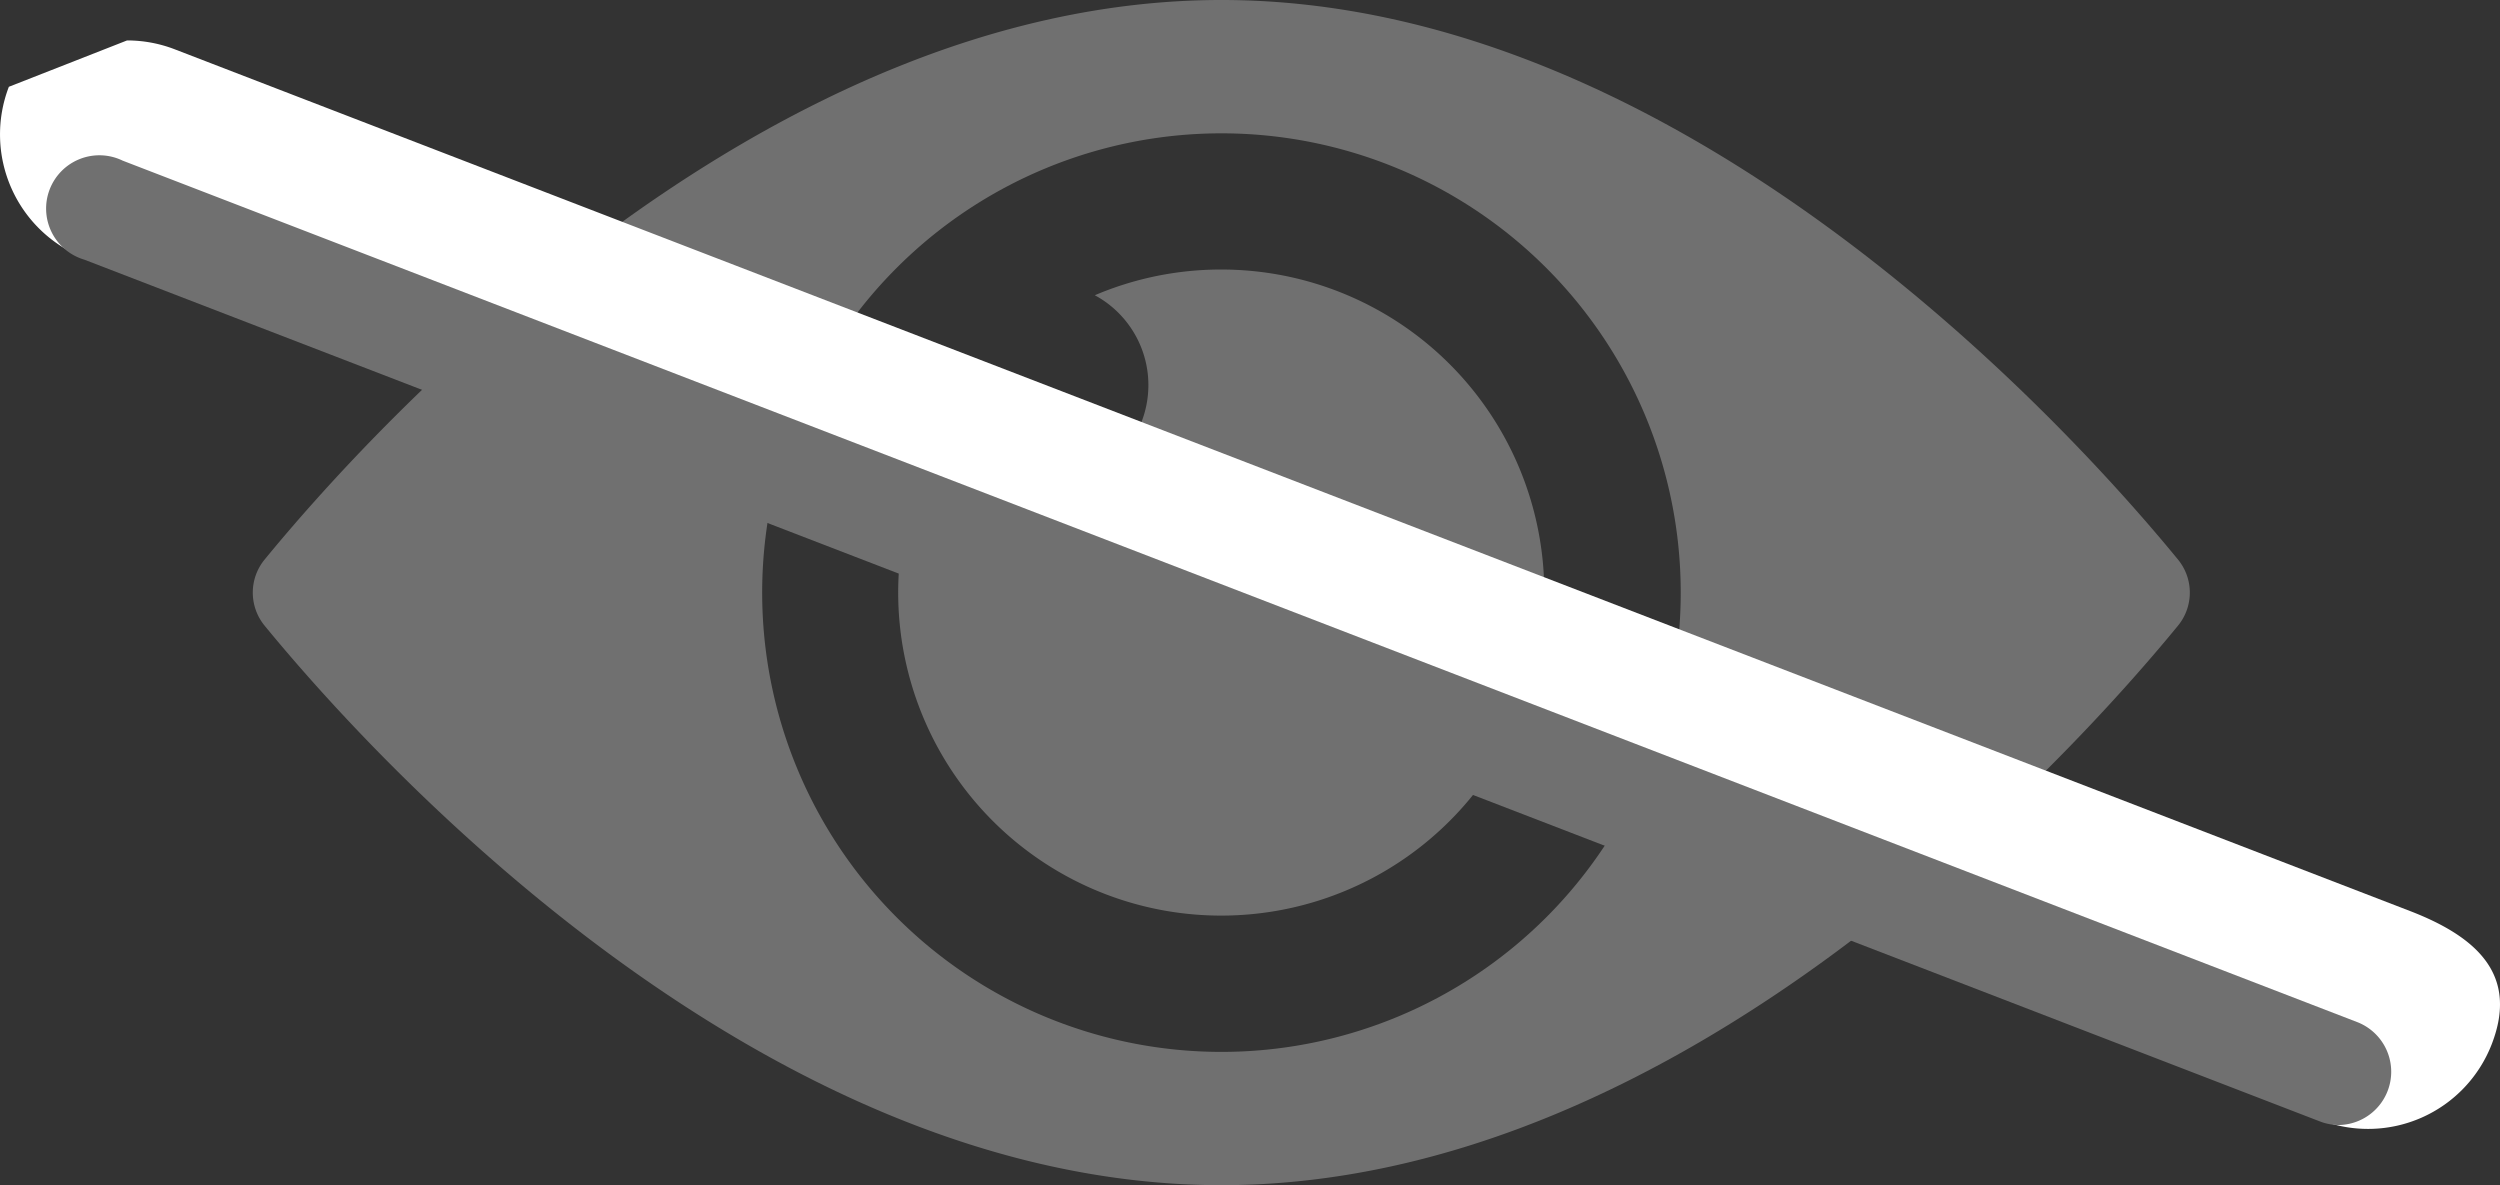 <svg id="Eye-Con" xmlns="http://www.w3.org/2000/svg" width="51.619" height="24.471" viewBox="0 0 51.619 24.471">
  <rect x="0" y="0" width="51.619" height="24.471" fill="#333333" stroke="none"/>
  <g id="Eye_Icon" data-name="Eye Icon" transform="translate(5.219)">
    <path id="Path_206135" data-name="Path 206135" d="M39.75,11.553C37.64,8.977,29.6,0,20,0S2.354,8.977.244,11.553a1.076,1.076,0,0,0,0,1.366C2.354,15.494,10.4,24.471,20,24.471S37.64,15.494,39.75,12.919a1.076,1.076,0,0,0,0-1.366M20,21.719a9.483,9.483,0,1,1,9.483-9.483A9.483,9.483,0,0,1,20,21.719" transform="translate(0.001)" fill="#707070"/>
    <path id="Path_206136" data-name="Path 206136" d="M55.335,20.322a6.65,6.65,0,0,0-2.611.531,2.109,2.109,0,1,1-3,2.532,6.67,6.67,0,1,0,5.609-3.063" transform="translate(-35.338 -14.757)" fill="#707070"/>
  </g>
  <g id="Eye_Slash" data-name="Eye Slash" transform="translate(1.043 3.244)">
    <path id="Path_206133" data-name="Path 206133" d="M.784.192a2.742,2.742,0,0,0,1.57,3.541L48.511,21.526a2.738,2.738,0,0,0,3.54-1.57c.543-1.409-.277-2.2-1.685-2.744L4.209-.582a2.733,2.733,0,0,0-.985-.183" transform="translate(-1.644 -1.644)" fill="#fff"/>
    <path id="Path_206134" data-name="Path 206134" d="M47.252,19.985a1.089,1.089,0,0,1-.394-.074L.7,2.118A1.1,1.1,0,1,1,1.49.073L47.646,17.867a1.1,1.1,0,0,1-.394,2.118" fill="#707070"/>
  </g>
</svg>
